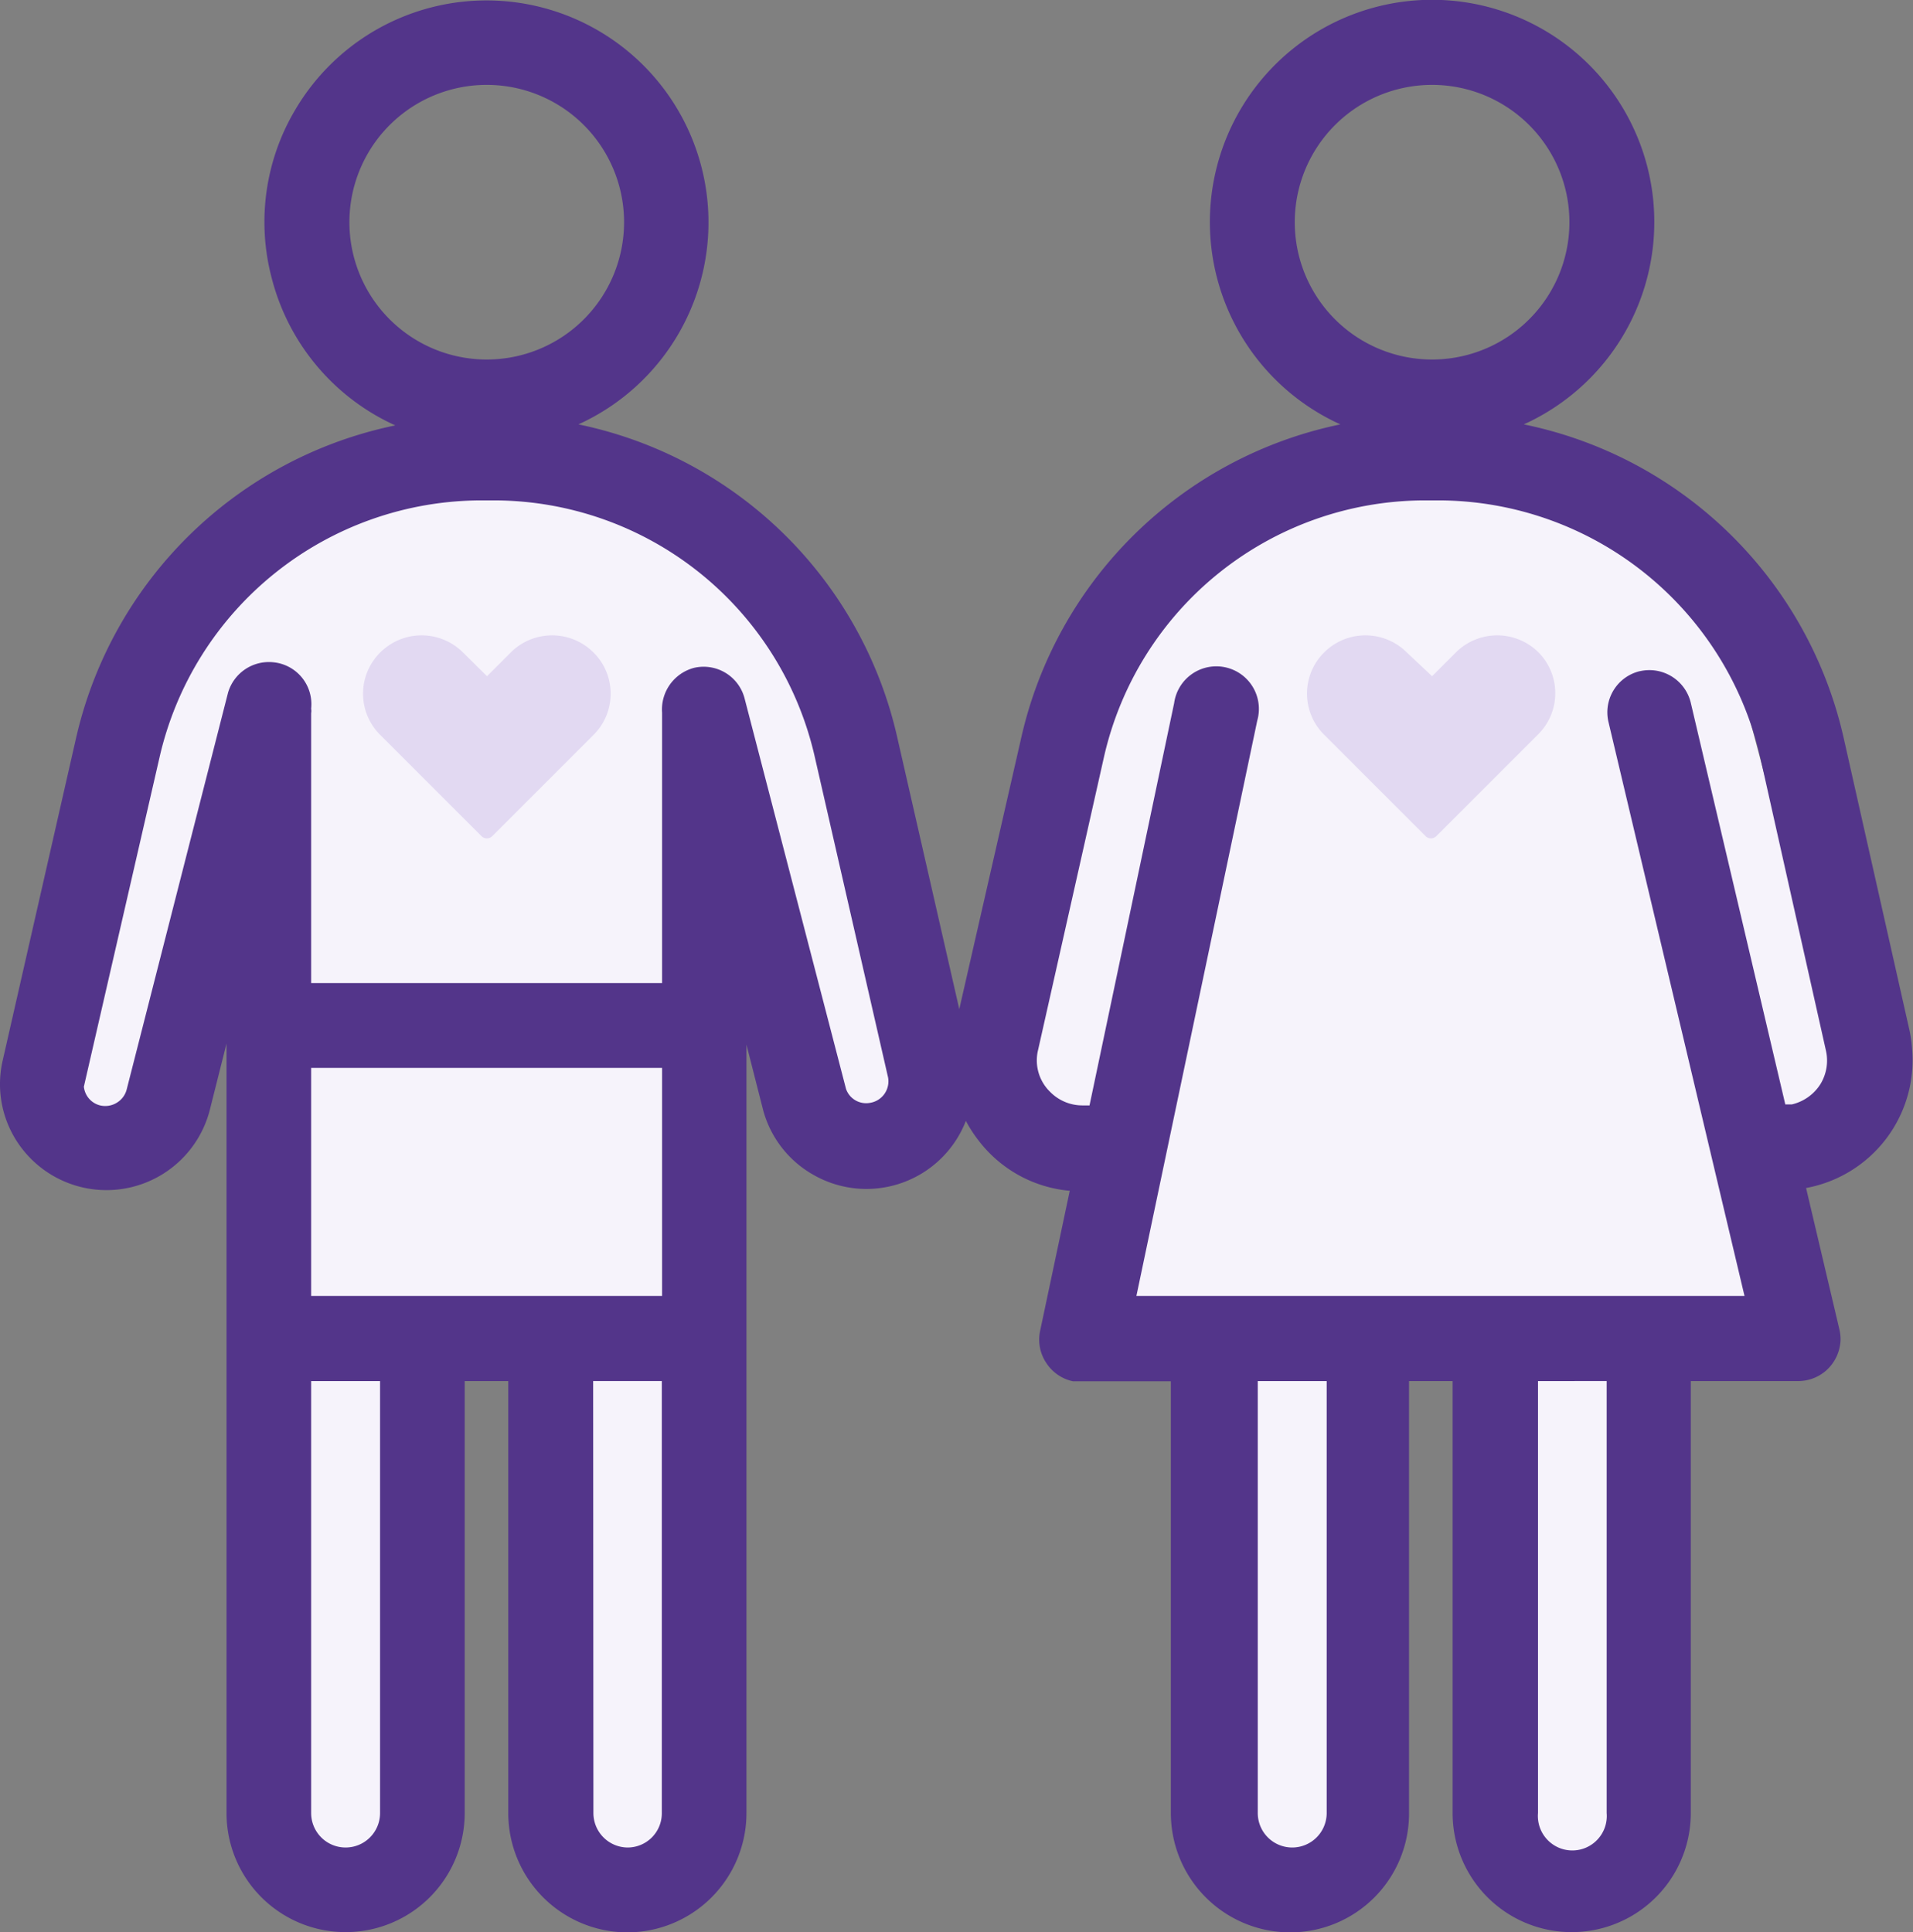 <svg xmlns="http://www.w3.org/2000/svg" viewBox="0 0 75.5 76.27"><rect x="0" y="0" width="75.5" height="76.27" fill="#808080" stroke="none"/><defs><style>.cls-1{fill:#f6f3fb;}.cls-2{fill:#53358a;}.cls-3{fill:#e2d9f2;}</style></defs><title>Ženy a muži</title><g id="Layer_2" data-name="Layer 2"><g id="Layer_1-2" data-name="Layer 1"><g id="Zdravi"><polygon class="cls-1" points="32.09 24.75 26.75 20.91 26.75 19.3 11.4 19.3 11.4 20.85 10.98 20.85 5.56 24.75 2.69 35.53 1.1 43.63 4.34 45.54 6.59 43.33 11.4 28.22 11.4 51.75 26.75 51.75 26.75 29.78 31.06 43.33 33.31 45.54 36.55 43.63 34.95 35.53 32.09 24.75"/><polygon class="cls-1" points="69.31 45.54 72.55 43.63 70.95 35.53 68.09 24.75 62.94 21.05 62.62 19.75 49.28 19.75 49.07 20.85 48.98 20.85 43.56 24.75 40.7 35.53 39.1 43.63 42.34 45.54 44.59 43.33 45.37 40.87 43.28 52.2 70.62 52.2 68.88 45.11 69.31 45.54"/><rect class="cls-1" x="10.98" y="53.09" width="5.14" height="20.48"/><rect class="cls-1" x="22.31" y="53.87" width="4.86" height="19.71"/><rect class="cls-1" x="48.07" y="53.87" width="5.07" height="19.71"/><rect class="cls-1" x="59.55" y="53.87" width="4.72" height="19.71"/><path class="cls-2" d="M75.36,40.66l-2.6-11.55A16.29,16.29,0,0,0,60.14,16.75a8.77,8.77,0,1,0-7.24,0A16.3,16.3,0,0,0,40.3,29.14L37.86,39.83,35.42,29.14A16.28,16.28,0,0,0,22.83,16.75,8.76,8.76,0,1,0,11.66,4.32,8.67,8.67,0,0,0,10.73,11a8.77,8.77,0,0,0,4.87,5.79A16.3,16.3,0,0,0,3,29.14L.11,41.84A4.16,4.16,0,0,0,.92,45.4a4.21,4.21,0,0,0,7.36-1.59l.66-2.62V71.56a4.7,4.7,0,1,0,9.4,0V54.51h1.72V71.56a4.71,4.71,0,0,0,4.7,4.71h0a4.71,4.71,0,0,0,4.7-4.71V41.23l.66,2.59a4.18,4.18,0,0,0,2,2.56,4.21,4.21,0,0,0,6-2.14,5.22,5.22,0,0,0,.52.8A5.09,5.09,0,0,0,42.22,47l-1.17,5.53a1.65,1.65,0,0,0,.24,1.26,1.67,1.67,0,0,0,1.06.73c.11,0,.22,0,.34,0h3.52V71.56a4.71,4.71,0,0,0,4.7,4.71h0a4.69,4.69,0,0,0,4.7-4.71V54.51h1.72V71.56a4.7,4.7,0,1,0,9.4,0V54.51h4.18a1.68,1.68,0,0,0,1.2-.45,1.7,1.7,0,0,0,.53-1.16,1.73,1.73,0,0,0-.05-.45l-1.31-5.56a5.13,5.13,0,0,0,4.18-5.54A5,5,0,0,0,75.36,40.66ZM26.13,42.15v9H12.28v-9Zm0-14V38.8H12.28V28.15a.51.51,0,0,0,0-.18,1.66,1.66,0,0,0-1.49-1.83A1.68,1.68,0,0,0,9,27.34L5,43a.86.86,0,0,1-.4.53.87.87,0,0,1-.65.1.85.85,0,0,1-.64-.74L6.29,29.92A13.05,13.05,0,0,1,19,19.75h.54A13,13,0,0,1,32.16,29.89l2.89,12.64a.86.86,0,0,1-.72,1,.84.84,0,0,1-.94-.55l-4-15.4a1.67,1.67,0,0,0-2-1.22A1.7,1.7,0,0,0,26.13,28.13ZM19.22,14.19a5.42,5.42,0,1,1,5.41-5.41A5.42,5.42,0,0,1,19.22,14.19ZM15,71.56a1.36,1.36,0,1,1-2.72,0V54.51H15Zm8.41-17.05h2.71V71.56a1.35,1.35,0,0,1-1.35,1.36h0a1.36,1.36,0,0,1-1.35-1.36Zm40,0V71.56a1.36,1.36,0,1,1-2.71,0V54.51ZM51,72.92a1.36,1.36,0,0,1-1.36-1.36V54.51h2.72V71.56A1.36,1.36,0,0,1,51,72.92ZM64.72,26.49a1.67,1.67,0,0,0-1.24,2l5.37,22.66h-24l4.77-22.71a1.68,1.68,0,1,0-3.28-.69L43,43.63h-.29a1.78,1.78,0,0,1-1.26-.53,1.73,1.73,0,0,1-.48-1.66l2.6-11.56A13,13,0,0,1,56.19,19.75h.61A13.05,13.05,0,0,1,69.47,29.89l2.59,11.56a1.78,1.78,0,0,1-.22,1.35,1.82,1.82,0,0,1-1.12.79l-.26,0L66.73,27.74a1.68,1.68,0,0,0-2-1.25ZM51.1,8.78a5.42,5.42,0,1,1,5.42,5.41A5.42,5.42,0,0,1,51.1,8.78Z"/><path class="cls-3" d="M23.42,25.75h0a2.31,2.31,0,0,0-3.26,0l-.94.94-.95-.94a2.31,2.31,0,0,0-3.26,0h0A2.29,2.29,0,0,0,15,29l4,4a.3.3,0,0,0,.43,0l4-4A2.29,2.29,0,0,0,23.42,25.75Z"/><path class="cls-3" d="M60.72,25.75h0a2.31,2.31,0,0,0-3.26,0l-.94.94-1-.94a2.31,2.31,0,0,0-3.26,0h0a2.29,2.29,0,0,0,0,3.25l4,4a.3.3,0,0,0,.43,0l4-4A2.29,2.29,0,0,0,60.72,25.75Z"/></g></g></g></svg>
